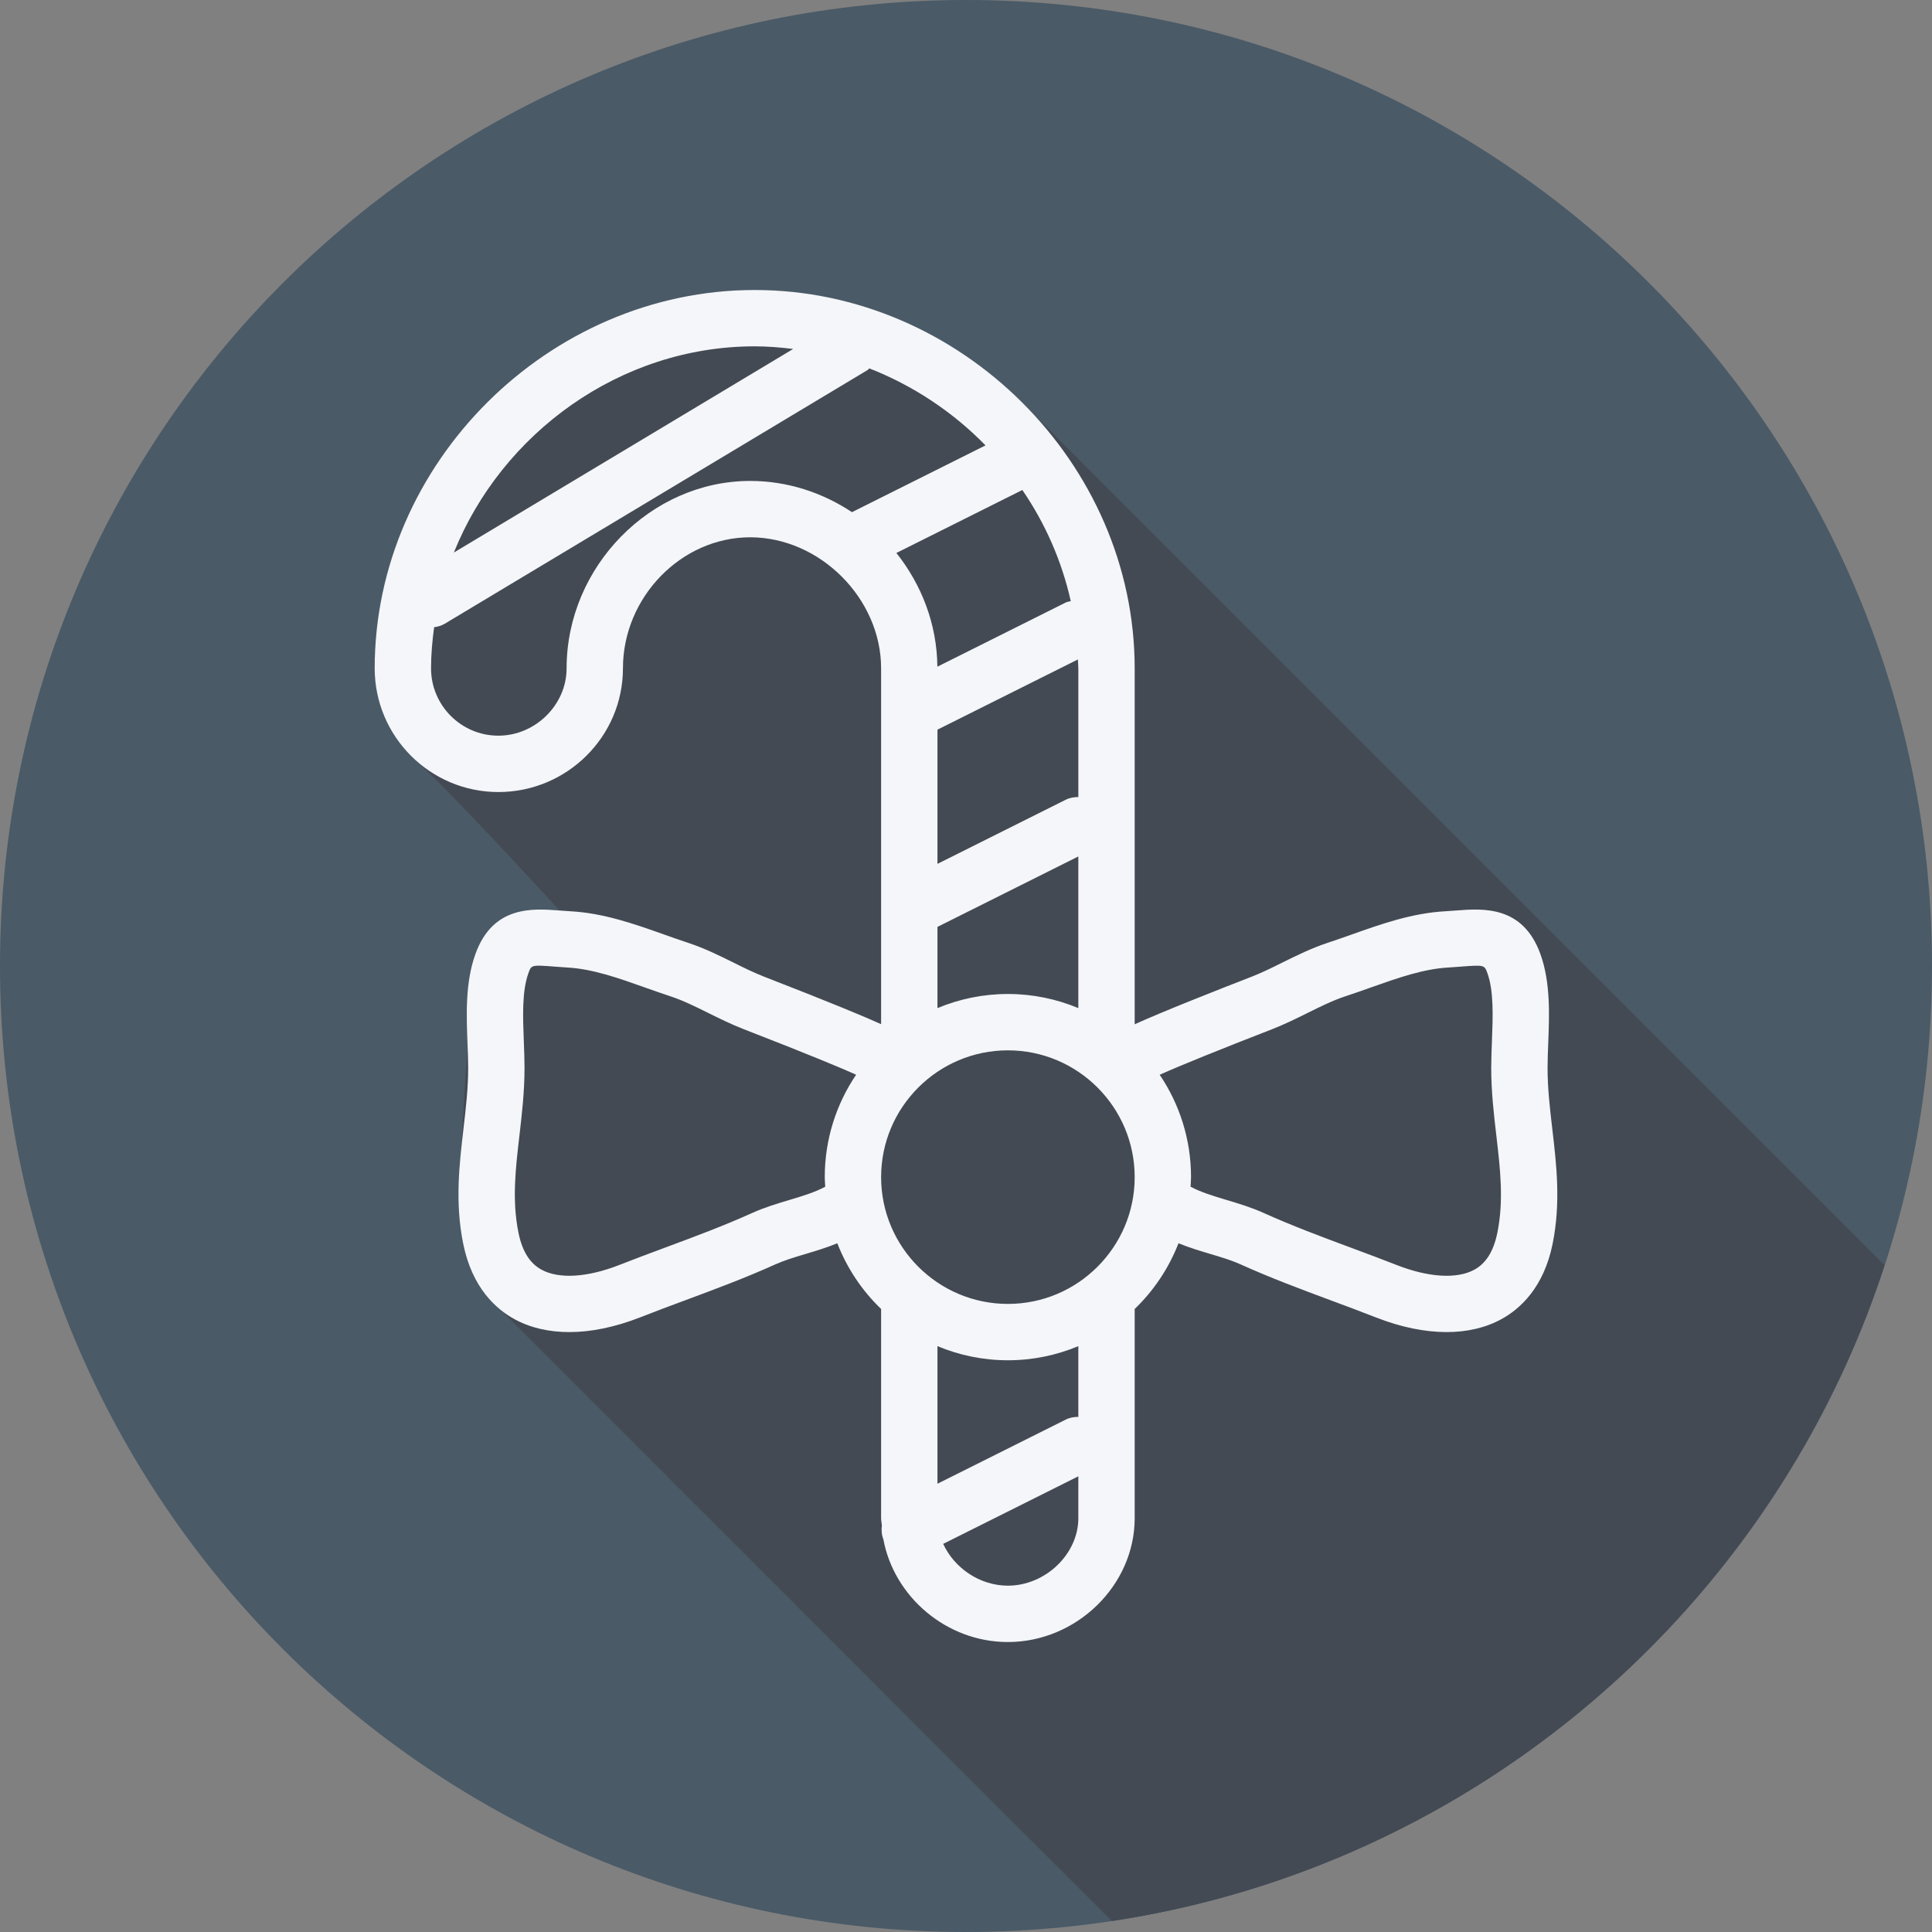 <?xml version="1.0" encoding="iso-8859-1"?>
<!-- Uploaded to: SVG Repo, www.svgrepo.com, Generator: SVG Repo Mixer Tools -->
<svg height="800px" width="800px" version="1.1" id="Layer_1" xmlns="http://www.w3.org/2000/svg" xmlns:xlink="http://www.w3.org/1999/xlink" 
	 viewBox="0 0 512 512" xml:space="preserve">
<rect x="0" y="0" width="512" height="512" fill="#808080" stroke="none"/>
<path style="fill:#4A5A67;" d="M0,256.006C0,397.402,114.606,512.004,255.996,512C397.394,512.004,512,397.402,512,256.006
	C512.009,114.61,397.394,0,255.996,0C114.606,0,0,114.614,0,256.006z"/>
<path style="fill:#444A54;" d="M499.429,335.274c-0.334-0.336-227.364-227.375-227.867-227.867
	C253.148,88.686,227.68,76.85,200.003,76.85c-54.59,0-100.706,45.911-100.706,100.258c0,9.418,4.047,17.859,10.423,23.845
	c12.186,11.439,38.565,40.339,38.565,40.339c-7.044-0.553-17.671-1.379-22.302,11.55c-2.72,7.532-2.385,16.141-2.089,23.73
	c0.086,2.212-3.347,42.14-1.131,53.077c1.787,8.822,5.854,14.175,9.853,17.42c0.501,0.479,161.116,161.211,161.62,161.62
	c0.138,0.131,0.272,0.265,0.407,0.406C391.146,494.485,469.907,426,499.429,335.274z"/>
<path style="fill:#F4F6F9;" d="M411.383,299.252c-0.649-5.549-1.262-10.791-1.262-16.245c0-2.064,0.087-4.24,0.175-6.461
	c0.299-7.583,0.638-16.173-2.067-23.701c-4.663-12.925-15.283-12.1-22.341-11.554l-2.807,0.197
	c-8.837,0.481-16.96,3.361-24.814,6.147c-2.155,0.766-4.302,1.527-6.479,2.239c-4.291,1.422-8.166,3.343-11.918,5.199
	c-2.643,1.312-5.301,2.64-8.058,3.718c-9.097,3.527-23.676,9.271-31.11,12.654v-94.339c0-54.345-46.116-100.257-100.702-100.257
	c-54.589,0-100.705,45.911-100.705,100.257c0,18.08,14.704,32.79,32.777,32.79c18.204,0,33.017-14.711,33.017-32.79
	c0-18.82,15.44-34.719,33.716-34.719c18.484,0,34.698,16.224,34.698,34.719v94.307c-4.025-1.828-12.463-5.383-31.073-12.611
	c-2.797-1.093-5.454-2.421-8.101-3.733c-3.748-1.859-7.623-3.777-11.943-5.202c-2.118-0.697-4.24-1.451-6.373-2.206
	c-7.875-2.797-16.016-5.687-24.901-6.173l-2.826-0.197c-7.044-0.55-17.671-1.378-22.302,11.55c-2.72,7.533-2.384,16.14-2.089,23.731
	c0.087,2.213,0.175,4.379,0.175,6.435c0,5.446-0.609,10.678-1.254,16.221c-1.111,9.578-2.268,19.484-0.051,30.421
	c2.358,11.645,8.691,17.274,13.591,19.947c4.175,2.278,9.092,3.417,14.507,3.417c5.76,0,12.082-1.287,18.674-3.861
	c4.047-1.594,8.105-3.103,12.17-4.612c7.795-2.898,15.859-5.895,23.881-9.519c2.334-1.046,5.024-1.852,7.875-2.702
	c2.698-0.807,5.577-1.668,8.434-2.838c2.582,6.634,6.562,12.56,11.606,17.412v55.44c0,0.661,0.165,1.283,0.207,1.936
	c-0.172,1.216-0.07,2.446,0.39,3.654c2.816,15.23,16.736,27.23,32.989,27.23c18.222,0,33.615-15.028,33.615-32.82v-55.439
	c5.047-4.855,9.029-10.785,11.611-17.423c2.865,1.172,5.749,2.036,8.453,2.844c2.854,0.849,5.549,1.655,7.86,2.694
	c8.083,3.653,16.18,6.665,24.012,9.578c4.021,1.494,8.039,2.99,12.075,4.576c6.58,2.566,12.892,3.85,18.649,3.85
	c5.41,0,10.329-1.137,14.503-3.417c4.896-2.669,11.226-8.298,13.591-19.954C413.655,318.714,412.499,308.819,411.383,299.252z
	 M283.766,159.311c-0.447,0.126-0.906,0.146-1.337,0.361l-34.016,17.008c-0.102-11.257-4.185-21.745-10.865-30.137l33.385-16.69
	C276.983,138.692,281.392,148.672,283.766,159.311z M285.771,177.106v34.119c-1.126-0.002-2.26,0.175-3.34,0.713l-33.994,16.997
	v-35.569l37.21-18.605C285.67,175.548,285.771,176.317,285.771,177.106z M248.437,245.633l37.333-18.667v40.194
	c-5.749-2.405-12.051-3.743-18.663-3.743c-6.613,0-12.919,1.338-18.67,3.744V245.633z M200.002,91.782
	c3.449,0,6.839,0.279,10.196,0.697l-89.92,53.953C132.97,114.826,164.324,91.782,200.002,91.782z M150.156,177.106
	c0,9.68-8.279,17.857-18.083,17.857c-9.84,0-17.843-8.01-17.843-17.857c0-3.689,0.335-7.308,0.818-10.89
	c0.972-0.132,1.936-0.393,2.831-0.93l112-67.2c0.203-0.122,0.316-0.321,0.501-0.458c11.647,4.551,22.148,11.555,30.794,20.404
	L225.78,135.73c-7.826-5.198-17.114-8.276-26.976-8.276C172.436,127.454,150.156,150.192,150.156,177.106z M209.186,318.006
	c-3.186,0.951-6.482,1.936-9.731,3.394c-7.572,3.423-15.389,6.33-22.95,9.14c-4.156,1.542-8.305,3.085-12.421,4.707
	c-8.454,3.303-15.962,3.756-20.577,1.236c-3.117-1.699-5.115-4.908-6.107-9.801c-1.743-8.608-0.773-16.928,0.252-25.732
	c0.663-5.721,1.353-11.63,1.353-17.945c0-2.242-0.091-4.605-0.186-7.019c-0.255-6.53-0.517-13.285,1.218-18.091
	c0.795-2.209,0.791-2.209,7.094-1.721l3.161,0.222c6.741,0.368,13.534,2.778,20.723,5.333c2.25,0.799,4.489,1.594,6.708,2.319
	c3.303,1.09,6.544,2.694,9.975,4.397c3.034,1.502,6.089,3.008,9.311,4.266c17.901,6.953,26.113,10.41,29.877,12.099
	c-5.248,7.751-8.316,17.092-8.316,27.137c0,0.859,0.084,1.697,0.129,2.545C215.979,315.963,212.663,316.967,209.186,318.006z
	 M267.089,420.218c-7.452,0-14.219-4.704-17.135-11.076l35.817-17.908v11.098C285.771,411.857,277.042,420.218,267.089,420.218z
	 M285.771,375.489c-1.126-0.002-2.26,0.177-3.34,0.717l-33.994,16.997V356.74c5.751,2.406,12.057,3.745,18.67,3.745
	c6.612,0,12.913-1.339,18.663-3.744V375.489z M267.107,345.551c-18.528,0-33.603-15.072-33.603-33.6s15.075-33.6,33.603-33.6
	c18.525,0,33.597,15.072,33.597,33.6S285.632,345.551,267.107,345.551z M396.818,326.679c-0.995,4.9-2.99,8.109-6.107,9.807
	c-4.608,2.515-12.1,2.064-20.551-1.232c-4.101-1.612-8.207-3.139-12.319-4.667c-7.595-2.826-15.447-5.746-23.078-9.195
	c-3.23-1.451-6.53-2.435-9.719-3.391c-3.487-1.041-6.81-2.049-9.534-3.521c0.044-0.843,0.128-1.676,0.128-2.531
	c0-10.041-3.067-19.379-8.309-27.129c5.271-2.365,16.155-6.784,29.91-12.115c3.19-1.254,6.238-2.753,9.264-4.255
	c3.438-1.702,6.687-3.311,9.953-4.394c2.265-0.74,4.528-1.542,6.803-2.352c7.171-2.541,13.946-4.944,20.646-5.309l3.142-0.222
	c6.322-0.492,6.343-0.452,7.132,1.725c1.717,4.783,1.455,11.532,1.196,18.058c-0.095,2.425-0.186,4.795-0.186,7.047
	c0,6.325,0.692,12.25,1.36,17.978C397.577,309.781,398.55,318.091,396.818,326.679z"/>
</svg>